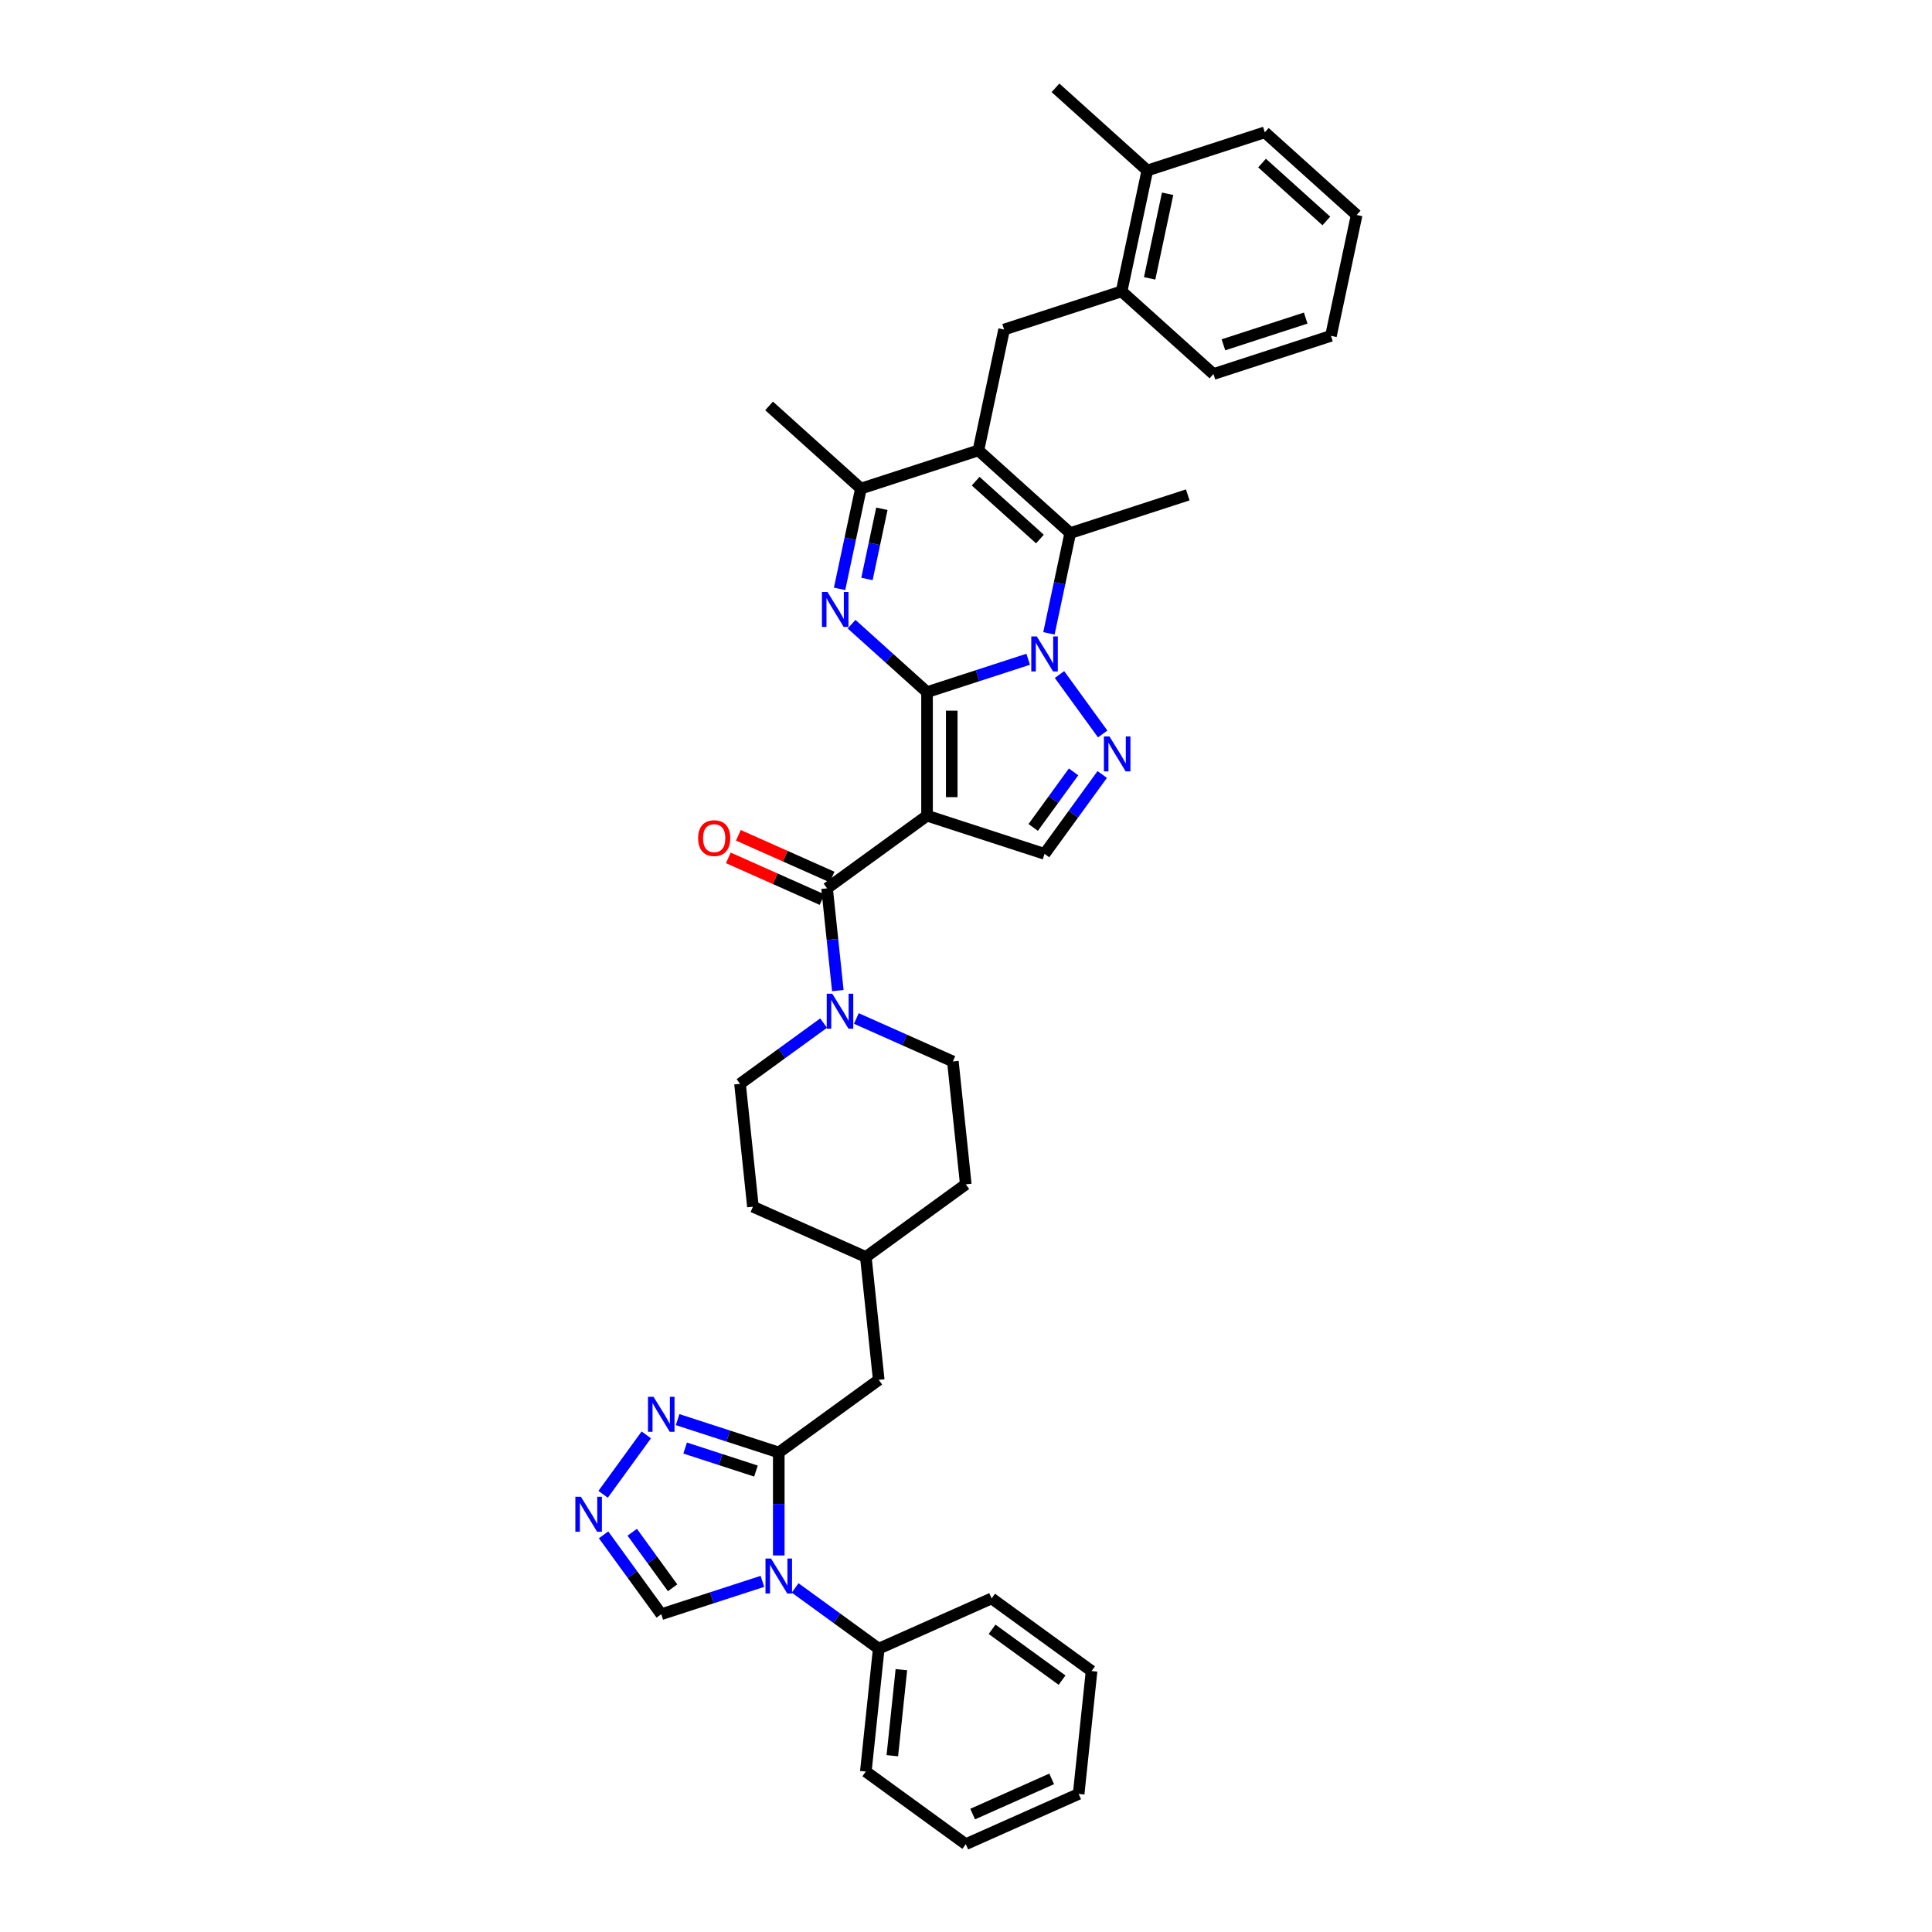 <?xml version='1.0' encoding='iso-8859-1'?>
<svg version='1.1' baseProfile='full'
              xmlns='http://www.w3.org/2000/svg'
                      xmlns:rdkit='http://www.rdkit.org/xml'
                      xmlns:xlink='http://www.w3.org/1999/xlink'
                  xml:space='preserve'
width='1000px' height='1000px' viewBox='0 0 1000 1000'>
<!-- END OF HEADER -->
<rect style='opacity:1.0;fill:#FFFFFF;stroke:none' width='1000' height='1000' x='0' y='0'> </rect>
<path class='bond-0' d='M 479.83,358.243 L 506.009,349.737' style='fill:none;fill-rule:evenodd;stroke:#000000;stroke-width:6px;stroke-linecap:butt;stroke-linejoin:miter;stroke-opacity:1' />
<path class='bond-0' d='M 506.009,349.737 L 532.188,341.231' style='fill:none;fill-rule:evenodd;stroke:#0000FF;stroke-width:6px;stroke-linecap:butt;stroke-linejoin:miter;stroke-opacity:1' />
<path class='bond-1' d='M 479.83,358.243 L 479.83,422.198' style='fill:none;fill-rule:evenodd;stroke:#000000;stroke-width:6px;stroke-linecap:butt;stroke-linejoin:miter;stroke-opacity:1' />
<path class='bond-1' d='M 492.621,367.836 L 492.621,412.605' style='fill:none;fill-rule:evenodd;stroke:#000000;stroke-width:6px;stroke-linecap:butt;stroke-linejoin:miter;stroke-opacity:1' />
<path class='bond-2' d='M 479.83,358.243 L 460.3,340.658' style='fill:none;fill-rule:evenodd;stroke:#000000;stroke-width:6px;stroke-linecap:butt;stroke-linejoin:miter;stroke-opacity:1' />
<path class='bond-2' d='M 460.3,340.658 L 440.77,323.073' style='fill:none;fill-rule:evenodd;stroke:#0000FF;stroke-width:6px;stroke-linecap:butt;stroke-linejoin:miter;stroke-opacity:1' />
<path class='bond-3' d='M 542.92,327.825 L 548.436,301.873' style='fill:none;fill-rule:evenodd;stroke:#0000FF;stroke-width:6px;stroke-linecap:butt;stroke-linejoin:miter;stroke-opacity:1' />
<path class='bond-3' d='M 548.436,301.873 L 553.952,275.922' style='fill:none;fill-rule:evenodd;stroke:#000000;stroke-width:6px;stroke-linecap:butt;stroke-linejoin:miter;stroke-opacity:1' />
<path class='bond-4' d='M 548.397,349.135 L 570.745,379.895' style='fill:none;fill-rule:evenodd;stroke:#0000FF;stroke-width:6px;stroke-linecap:butt;stroke-linejoin:miter;stroke-opacity:1' />
<path class='bond-5' d='M 479.83,422.198 L 428.089,459.79' style='fill:none;fill-rule:evenodd;stroke:#000000;stroke-width:6px;stroke-linecap:butt;stroke-linejoin:miter;stroke-opacity:1' />
<path class='bond-6' d='M 479.83,422.198 L 540.655,441.961' style='fill:none;fill-rule:evenodd;stroke:#000000;stroke-width:6px;stroke-linecap:butt;stroke-linejoin:miter;stroke-opacity:1' />
<path class='bond-7' d='M 434.567,304.793 L 440.083,278.842' style='fill:none;fill-rule:evenodd;stroke:#0000FF;stroke-width:6px;stroke-linecap:butt;stroke-linejoin:miter;stroke-opacity:1' />
<path class='bond-7' d='M 440.083,278.842 L 445.599,252.891' style='fill:none;fill-rule:evenodd;stroke:#000000;stroke-width:6px;stroke-linecap:butt;stroke-linejoin:miter;stroke-opacity:1' />
<path class='bond-7' d='M 448.734,299.667 L 452.595,281.502' style='fill:none;fill-rule:evenodd;stroke:#0000FF;stroke-width:6px;stroke-linecap:butt;stroke-linejoin:miter;stroke-opacity:1' />
<path class='bond-7' d='M 452.595,281.502 L 456.456,263.336' style='fill:none;fill-rule:evenodd;stroke:#000000;stroke-width:6px;stroke-linecap:butt;stroke-linejoin:miter;stroke-opacity:1' />
<path class='bond-8' d='M 506.424,233.128 L 445.599,252.891' style='fill:none;fill-rule:evenodd;stroke:#000000;stroke-width:6px;stroke-linecap:butt;stroke-linejoin:miter;stroke-opacity:1' />
<path class='bond-9' d='M 506.424,233.128 L 519.721,170.57' style='fill:none;fill-rule:evenodd;stroke:#000000;stroke-width:6px;stroke-linecap:butt;stroke-linejoin:miter;stroke-opacity:1' />
<path class='bond-10' d='M 506.424,233.128 L 553.952,275.922' style='fill:none;fill-rule:evenodd;stroke:#000000;stroke-width:6px;stroke-linecap:butt;stroke-linejoin:miter;stroke-opacity:1' />
<path class='bond-10' d='M 504.995,249.052 L 538.264,279.008' style='fill:none;fill-rule:evenodd;stroke:#000000;stroke-width:6px;stroke-linecap:butt;stroke-linejoin:miter;stroke-opacity:1' />
<path class='bond-11' d='M 553.952,275.922 L 614.777,256.159' style='fill:none;fill-rule:evenodd;stroke:#000000;stroke-width:6px;stroke-linecap:butt;stroke-linejoin:miter;stroke-opacity:1' />
<path class='bond-12' d='M 570.506,400.875 L 555.581,421.418' style='fill:none;fill-rule:evenodd;stroke:#0000FF;stroke-width:6px;stroke-linecap:butt;stroke-linejoin:miter;stroke-opacity:1' />
<path class='bond-12' d='M 555.581,421.418 L 540.655,441.961' style='fill:none;fill-rule:evenodd;stroke:#000000;stroke-width:6px;stroke-linecap:butt;stroke-linejoin:miter;stroke-opacity:1' />
<path class='bond-12' d='M 555.68,399.52 L 545.233,413.9' style='fill:none;fill-rule:evenodd;stroke:#0000FF;stroke-width:6px;stroke-linecap:butt;stroke-linejoin:miter;stroke-opacity:1' />
<path class='bond-12' d='M 545.233,413.9 L 534.785,428.28' style='fill:none;fill-rule:evenodd;stroke:#000000;stroke-width:6px;stroke-linecap:butt;stroke-linejoin:miter;stroke-opacity:1' />
<path class='bond-13' d='M 428.089,459.79 L 430.872,486.265' style='fill:none;fill-rule:evenodd;stroke:#000000;stroke-width:6px;stroke-linecap:butt;stroke-linejoin:miter;stroke-opacity:1' />
<path class='bond-13' d='M 430.872,486.265 L 433.655,512.74' style='fill:none;fill-rule:evenodd;stroke:#0000FF;stroke-width:6px;stroke-linecap:butt;stroke-linejoin:miter;stroke-opacity:1' />
<path class='bond-14' d='M 430.691,453.947 L 406.434,443.148' style='fill:none;fill-rule:evenodd;stroke:#000000;stroke-width:6px;stroke-linecap:butt;stroke-linejoin:miter;stroke-opacity:1' />
<path class='bond-14' d='M 406.434,443.148 L 382.178,432.348' style='fill:none;fill-rule:evenodd;stroke:#FF0000;stroke-width:6px;stroke-linecap:butt;stroke-linejoin:miter;stroke-opacity:1' />
<path class='bond-14' d='M 425.488,465.633 L 401.232,454.833' style='fill:none;fill-rule:evenodd;stroke:#000000;stroke-width:6px;stroke-linecap:butt;stroke-linejoin:miter;stroke-opacity:1' />
<path class='bond-14' d='M 401.232,454.833 L 376.975,444.033' style='fill:none;fill-rule:evenodd;stroke:#FF0000;stroke-width:6px;stroke-linecap:butt;stroke-linejoin:miter;stroke-opacity:1' />
<path class='bond-15' d='M 403.089,805.102 L 403.089,778.452' style='fill:none;fill-rule:evenodd;stroke:#0000FF;stroke-width:6px;stroke-linecap:butt;stroke-linejoin:miter;stroke-opacity:1' />
<path class='bond-15' d='M 403.089,778.452 L 403.089,751.801' style='fill:none;fill-rule:evenodd;stroke:#000000;stroke-width:6px;stroke-linecap:butt;stroke-linejoin:miter;stroke-opacity:1' />
<path class='bond-16' d='M 394.622,818.508 L 368.443,827.014' style='fill:none;fill-rule:evenodd;stroke:#0000FF;stroke-width:6px;stroke-linecap:butt;stroke-linejoin:miter;stroke-opacity:1' />
<path class='bond-16' d='M 368.443,827.014 L 342.264,835.52' style='fill:none;fill-rule:evenodd;stroke:#000000;stroke-width:6px;stroke-linecap:butt;stroke-linejoin:miter;stroke-opacity:1' />
<path class='bond-17' d='M 411.557,821.909 L 433.193,837.629' style='fill:none;fill-rule:evenodd;stroke:#0000FF;stroke-width:6px;stroke-linecap:butt;stroke-linejoin:miter;stroke-opacity:1' />
<path class='bond-17' d='M 433.193,837.629 L 454.83,853.349' style='fill:none;fill-rule:evenodd;stroke:#000000;stroke-width:6px;stroke-linecap:butt;stroke-linejoin:miter;stroke-opacity:1' />
<path class='bond-18' d='M 403.089,751.801 L 454.83,714.21' style='fill:none;fill-rule:evenodd;stroke:#000000;stroke-width:6px;stroke-linecap:butt;stroke-linejoin:miter;stroke-opacity:1' />
<path class='bond-19' d='M 403.089,751.801 L 376.91,743.295' style='fill:none;fill-rule:evenodd;stroke:#000000;stroke-width:6px;stroke-linecap:butt;stroke-linejoin:miter;stroke-opacity:1' />
<path class='bond-19' d='M 376.91,743.295 L 350.732,734.79' style='fill:none;fill-rule:evenodd;stroke:#0000FF;stroke-width:6px;stroke-linecap:butt;stroke-linejoin:miter;stroke-opacity:1' />
<path class='bond-19' d='M 391.283,761.415 L 372.958,755.46' style='fill:none;fill-rule:evenodd;stroke:#000000;stroke-width:6px;stroke-linecap:butt;stroke-linejoin:miter;stroke-opacity:1' />
<path class='bond-19' d='M 372.958,755.46 L 354.633,749.506' style='fill:none;fill-rule:evenodd;stroke:#0000FF;stroke-width:6px;stroke-linecap:butt;stroke-linejoin:miter;stroke-opacity:1' />
<path class='bond-20' d='M 445.599,252.891 L 398.071,210.096' style='fill:none;fill-rule:evenodd;stroke:#000000;stroke-width:6px;stroke-linecap:butt;stroke-linejoin:miter;stroke-opacity:1' />
<path class='bond-21' d='M 426.307,529.547 L 404.67,545.267' style='fill:none;fill-rule:evenodd;stroke:#0000FF;stroke-width:6px;stroke-linecap:butt;stroke-linejoin:miter;stroke-opacity:1' />
<path class='bond-21' d='M 404.67,545.267 L 383.034,560.987' style='fill:none;fill-rule:evenodd;stroke:#000000;stroke-width:6px;stroke-linecap:butt;stroke-linejoin:miter;stroke-opacity:1' />
<path class='bond-22' d='M 443.242,527.165 L 468.221,538.286' style='fill:none;fill-rule:evenodd;stroke:#0000FF;stroke-width:6px;stroke-linecap:butt;stroke-linejoin:miter;stroke-opacity:1' />
<path class='bond-22' d='M 468.221,538.286 L 493.201,549.408' style='fill:none;fill-rule:evenodd;stroke:#000000;stroke-width:6px;stroke-linecap:butt;stroke-linejoin:miter;stroke-opacity:1' />
<path class='bond-23' d='M 334.523,742.693 L 312.174,773.453' style='fill:none;fill-rule:evenodd;stroke:#0000FF;stroke-width:6px;stroke-linecap:butt;stroke-linejoin:miter;stroke-opacity:1' />
<path class='bond-24' d='M 312.413,794.434 L 327.339,814.977' style='fill:none;fill-rule:evenodd;stroke:#0000FF;stroke-width:6px;stroke-linecap:butt;stroke-linejoin:miter;stroke-opacity:1' />
<path class='bond-24' d='M 327.339,814.977 L 342.264,835.52' style='fill:none;fill-rule:evenodd;stroke:#000000;stroke-width:6px;stroke-linecap:butt;stroke-linejoin:miter;stroke-opacity:1' />
<path class='bond-24' d='M 327.239,793.079 L 337.687,807.459' style='fill:none;fill-rule:evenodd;stroke:#0000FF;stroke-width:6px;stroke-linecap:butt;stroke-linejoin:miter;stroke-opacity:1' />
<path class='bond-24' d='M 337.687,807.459 L 348.135,821.839' style='fill:none;fill-rule:evenodd;stroke:#000000;stroke-width:6px;stroke-linecap:butt;stroke-linejoin:miter;stroke-opacity:1' />
<path class='bond-25' d='M 519.721,170.57 L 580.547,150.807' style='fill:none;fill-rule:evenodd;stroke:#000000;stroke-width:6px;stroke-linecap:butt;stroke-linejoin:miter;stroke-opacity:1' />
<path class='bond-26' d='M 580.547,150.807 L 593.844,88.249' style='fill:none;fill-rule:evenodd;stroke:#000000;stroke-width:6px;stroke-linecap:butt;stroke-linejoin:miter;stroke-opacity:1' />
<path class='bond-26' d='M 595.053,144.082 L 604.361,100.292' style='fill:none;fill-rule:evenodd;stroke:#000000;stroke-width:6px;stroke-linecap:butt;stroke-linejoin:miter;stroke-opacity:1' />
<path class='bond-27' d='M 580.547,150.807 L 628.075,193.601' style='fill:none;fill-rule:evenodd;stroke:#000000;stroke-width:6px;stroke-linecap:butt;stroke-linejoin:miter;stroke-opacity:1' />
<path class='bond-28' d='M 454.83,714.21 L 448.145,650.605' style='fill:none;fill-rule:evenodd;stroke:#000000;stroke-width:6px;stroke-linecap:butt;stroke-linejoin:miter;stroke-opacity:1' />
<path class='bond-29' d='M 454.83,853.349 L 448.145,916.954' style='fill:none;fill-rule:evenodd;stroke:#000000;stroke-width:6px;stroke-linecap:butt;stroke-linejoin:miter;stroke-opacity:1' />
<path class='bond-29' d='M 466.548,864.226 L 461.869,908.75' style='fill:none;fill-rule:evenodd;stroke:#000000;stroke-width:6px;stroke-linecap:butt;stroke-linejoin:miter;stroke-opacity:1' />
<path class='bond-30' d='M 454.83,853.349 L 513.256,827.336' style='fill:none;fill-rule:evenodd;stroke:#000000;stroke-width:6px;stroke-linecap:butt;stroke-linejoin:miter;stroke-opacity:1' />
<path class='bond-31' d='M 383.034,560.987 L 389.719,624.592' style='fill:none;fill-rule:evenodd;stroke:#000000;stroke-width:6px;stroke-linecap:butt;stroke-linejoin:miter;stroke-opacity:1' />
<path class='bond-32' d='M 493.201,549.408 L 499.886,613.013' style='fill:none;fill-rule:evenodd;stroke:#000000;stroke-width:6px;stroke-linecap:butt;stroke-linejoin:miter;stroke-opacity:1' />
<path class='bond-33' d='M 593.844,88.249 L 546.316,45.455' style='fill:none;fill-rule:evenodd;stroke:#000000;stroke-width:6px;stroke-linecap:butt;stroke-linejoin:miter;stroke-opacity:1' />
<path class='bond-34' d='M 593.844,88.249 L 654.669,68.486' style='fill:none;fill-rule:evenodd;stroke:#000000;stroke-width:6px;stroke-linecap:butt;stroke-linejoin:miter;stroke-opacity:1' />
<path class='bond-35' d='M 448.145,650.605 L 499.886,613.013' style='fill:none;fill-rule:evenodd;stroke:#000000;stroke-width:6px;stroke-linecap:butt;stroke-linejoin:miter;stroke-opacity:1' />
<path class='bond-36' d='M 448.145,650.605 L 389.719,624.592' style='fill:none;fill-rule:evenodd;stroke:#000000;stroke-width:6px;stroke-linecap:butt;stroke-linejoin:miter;stroke-opacity:1' />
<path class='bond-37' d='M 628.075,193.601 L 688.9,173.838' style='fill:none;fill-rule:evenodd;stroke:#000000;stroke-width:6px;stroke-linecap:butt;stroke-linejoin:miter;stroke-opacity:1' />
<path class='bond-37' d='M 633.246,178.472 L 675.823,164.637' style='fill:none;fill-rule:evenodd;stroke:#000000;stroke-width:6px;stroke-linecap:butt;stroke-linejoin:miter;stroke-opacity:1' />
<path class='bond-38' d='M 448.145,916.954 L 499.886,954.545' style='fill:none;fill-rule:evenodd;stroke:#000000;stroke-width:6px;stroke-linecap:butt;stroke-linejoin:miter;stroke-opacity:1' />
<path class='bond-39' d='M 513.256,827.336 L 564.997,864.928' style='fill:none;fill-rule:evenodd;stroke:#000000;stroke-width:6px;stroke-linecap:butt;stroke-linejoin:miter;stroke-opacity:1' />
<path class='bond-39' d='M 513.499,843.323 L 549.717,869.637' style='fill:none;fill-rule:evenodd;stroke:#000000;stroke-width:6px;stroke-linecap:butt;stroke-linejoin:miter;stroke-opacity:1' />
<path class='bond-40' d='M 654.669,68.486 L 702.197,111.28' style='fill:none;fill-rule:evenodd;stroke:#000000;stroke-width:6px;stroke-linecap:butt;stroke-linejoin:miter;stroke-opacity:1' />
<path class='bond-40' d='M 653.239,84.41 L 686.509,114.367' style='fill:none;fill-rule:evenodd;stroke:#000000;stroke-width:6px;stroke-linecap:butt;stroke-linejoin:miter;stroke-opacity:1' />
<path class='bond-41' d='M 688.9,173.838 L 702.197,111.28' style='fill:none;fill-rule:evenodd;stroke:#000000;stroke-width:6px;stroke-linecap:butt;stroke-linejoin:miter;stroke-opacity:1' />
<path class='bond-42' d='M 499.886,954.545 L 558.312,928.533' style='fill:none;fill-rule:evenodd;stroke:#000000;stroke-width:6px;stroke-linecap:butt;stroke-linejoin:miter;stroke-opacity:1' />
<path class='bond-42' d='M 503.447,938.958 L 544.345,920.749' style='fill:none;fill-rule:evenodd;stroke:#000000;stroke-width:6px;stroke-linecap:butt;stroke-linejoin:miter;stroke-opacity:1' />
<path class='bond-43' d='M 564.997,864.928 L 558.312,928.533' style='fill:none;fill-rule:evenodd;stroke:#000000;stroke-width:6px;stroke-linecap:butt;stroke-linejoin:miter;stroke-opacity:1' />
<path  class='atom-1' d='M 536.652 329.424
L 542.587 339.017
Q 543.175 339.963, 544.122 341.677
Q 545.068 343.391, 545.119 343.494
L 545.119 329.424
L 547.524 329.424
L 547.524 347.536
L 545.043 347.536
L 538.673 337.047
Q 537.931 335.819, 537.138 334.412
Q 536.37 333.005, 536.14 332.57
L 536.14 347.536
L 533.787 347.536
L 533.787 329.424
L 536.652 329.424
' fill='#0000FF'/>
<path  class='atom-3' d='M 428.299 306.392
L 434.234 315.986
Q 434.822 316.932, 435.769 318.646
Q 436.715 320.36, 436.766 320.463
L 436.766 306.392
L 439.171 306.392
L 439.171 324.504
L 436.69 324.504
L 430.32 314.016
Q 429.578 312.788, 428.785 311.381
Q 428.017 309.974, 427.787 309.539
L 427.787 324.504
L 425.434 324.504
L 425.434 306.392
L 428.299 306.392
' fill='#0000FF'/>
<path  class='atom-6' d='M 574.244 381.164
L 580.179 390.758
Q 580.767 391.704, 581.714 393.418
Q 582.66 395.132, 582.711 395.235
L 582.711 381.164
L 585.116 381.164
L 585.116 399.277
L 582.635 399.277
L 576.265 388.788
Q 575.523 387.56, 574.73 386.153
Q 573.962 384.746, 573.732 384.311
L 573.732 399.277
L 571.379 399.277
L 571.379 381.164
L 574.244 381.164
' fill='#0000FF'/>
<path  class='atom-8' d='M 399.086 806.701
L 405.021 816.294
Q 405.609 817.24, 406.556 818.954
Q 407.502 820.668, 407.553 820.771
L 407.553 806.701
L 409.958 806.701
L 409.958 824.813
L 407.477 824.813
L 401.107 814.324
Q 400.365 813.096, 399.572 811.689
Q 398.804 810.282, 398.574 809.847
L 398.574 824.813
L 396.22 824.813
L 396.22 806.701
L 399.086 806.701
' fill='#0000FF'/>
<path  class='atom-12' d='M 430.771 514.339
L 436.706 523.932
Q 437.294 524.879, 438.241 526.593
Q 439.188 528.307, 439.239 528.409
L 439.239 514.339
L 441.643 514.339
L 441.643 532.451
L 439.162 532.451
L 432.792 521.962
Q 432.05 520.734, 431.257 519.327
Q 430.49 517.92, 430.259 517.485
L 430.259 532.451
L 427.906 532.451
L 427.906 514.339
L 430.771 514.339
' fill='#0000FF'/>
<path  class='atom-13' d='M 338.261 722.982
L 344.196 732.575
Q 344.784 733.522, 345.731 735.236
Q 346.677 736.95, 346.728 737.052
L 346.728 722.982
L 349.133 722.982
L 349.133 741.094
L 346.651 741.094
L 340.282 730.606
Q 339.54 729.378, 338.747 727.971
Q 337.979 726.564, 337.749 726.129
L 337.749 741.094
L 335.395 741.094
L 335.395 722.982
L 338.261 722.982
' fill='#0000FF'/>
<path  class='atom-14' d='M 300.669 774.723
L 306.604 784.316
Q 307.192 785.263, 308.139 786.977
Q 309.085 788.691, 309.136 788.793
L 309.136 774.723
L 311.541 774.723
L 311.541 792.835
L 309.06 792.835
L 302.69 782.346
Q 301.948 781.119, 301.155 779.712
Q 300.387 778.305, 300.157 777.87
L 300.157 792.835
L 297.803 792.835
L 297.803 774.723
L 300.669 774.723
' fill='#0000FF'/>
<path  class='atom-20' d='M 361.349 433.828
Q 361.349 429.479, 363.498 427.049
Q 365.647 424.619, 369.663 424.619
Q 373.68 424.619, 375.829 427.049
Q 377.978 429.479, 377.978 433.828
Q 377.978 438.228, 375.803 440.735
Q 373.629 443.217, 369.663 443.217
Q 365.673 443.217, 363.498 440.735
Q 361.349 438.254, 361.349 433.828
M 369.663 441.17
Q 372.426 441.17, 373.91 439.328
Q 375.419 437.461, 375.419 433.828
Q 375.419 430.272, 373.91 428.482
Q 372.426 426.665, 369.663 426.665
Q 366.901 426.665, 365.391 428.456
Q 363.907 430.247, 363.907 433.828
Q 363.907 437.486, 365.391 439.328
Q 366.901 441.17, 369.663 441.17
' fill='#FF0000'/>
</svg>
